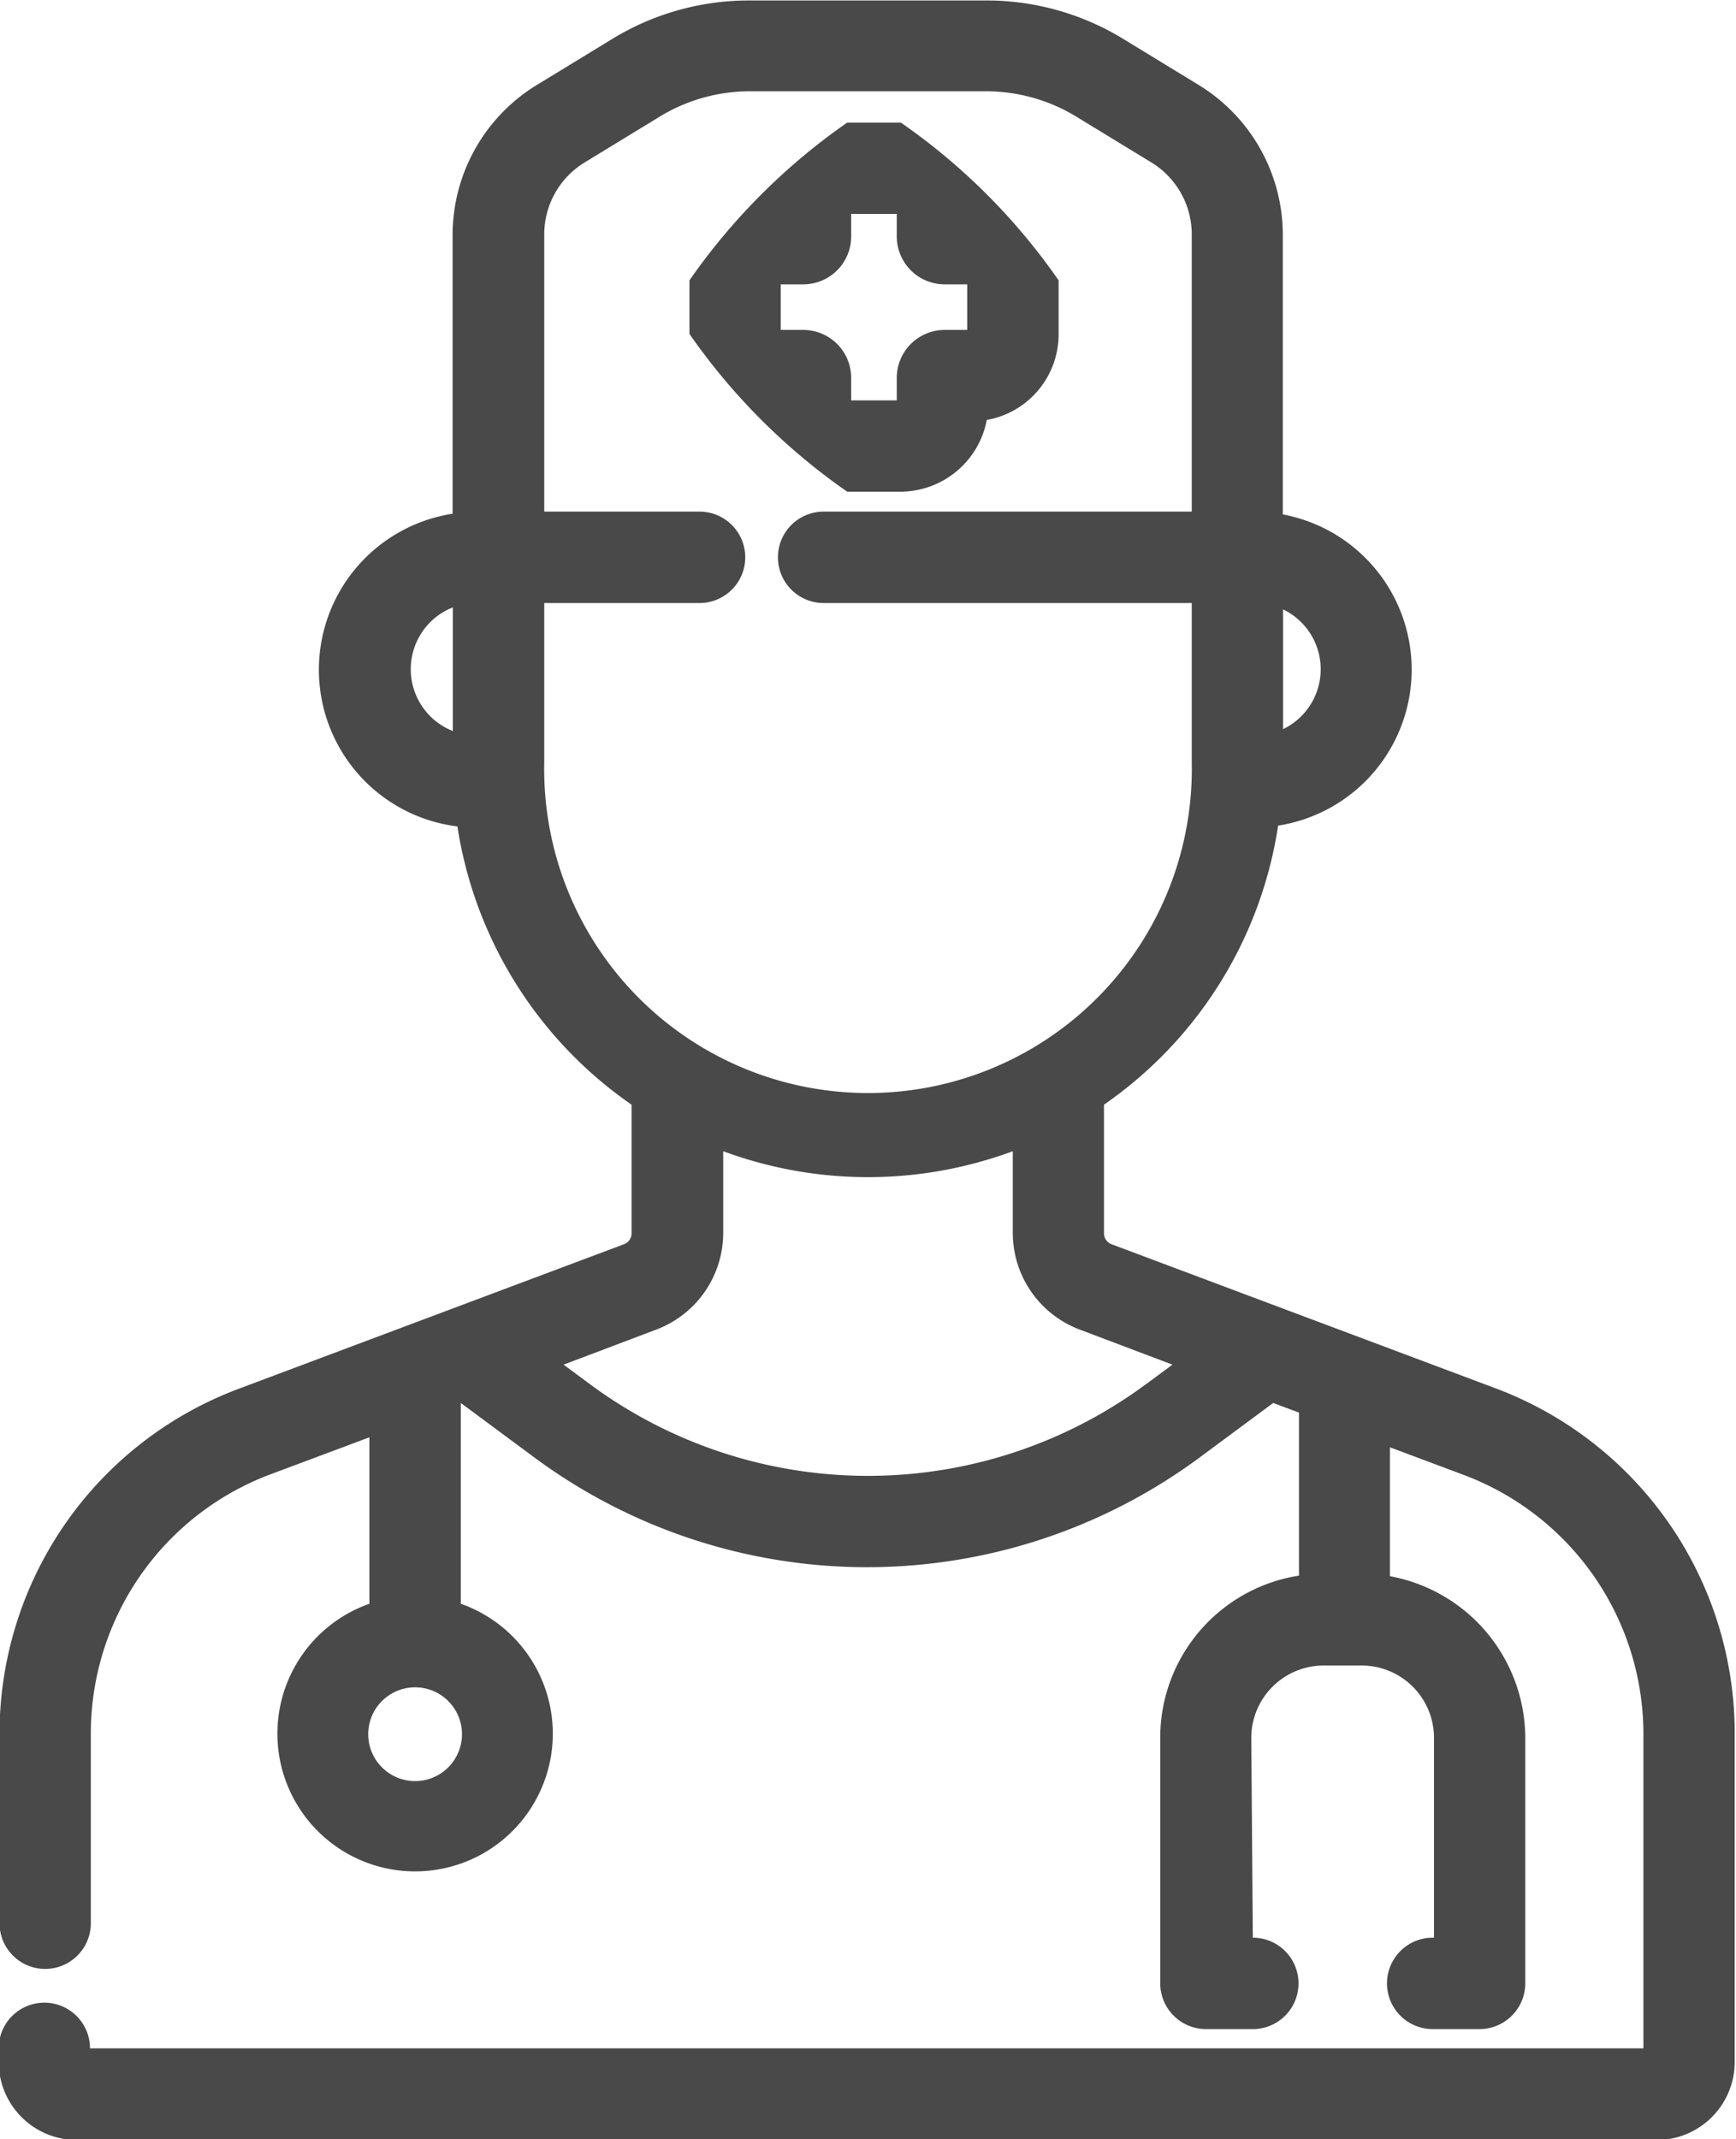 <svg xmlns="http://www.w3.org/2000/svg" width="14.813" height="18.25" viewBox="0 0 14.813 18.25">
    <defs>
        <style>
            .prefix__cls-1{fill:#494949}
        </style>
    </defs>
    <g id="prefix__Group_1025" data-name="Group 1025" transform="translate(-3456.788 -2817.537)">
        <path id="prefix__Path_1121" d="M3464.017 2821.732h.458a.752.752 0 0 0 .733-.612.742.742 0 0 0 .613-.734v-.457a5.343 5.343 0 0 0-1.346-1.346h-.458a5.381 5.381 0 0 0-1.346 1.346v.457a5.381 5.381 0 0 0 1.346 1.346zm.034-2.177v-.193h.389v.193a.409.409 0 0 0 .409.408h.192v.389h-.192a.409.409 0 0 0-.409.408v.193h-.389v-.192a.409.409 0 0 0-.408-.409h-.193v-.389h.193a.409.409 0 0 0 .408-.408z" class="prefix__cls-1" data-name="Path 1121"/>
        <path id="prefix__Path_1122" d="M3469.571 2829.39l-3.3-1.238a.1.1 0 0 1-.063-.09v-1.1a3.54 3.54 0 0 0 1.486-2.381 1.347 1.347 0 0 0 .04-2.655v-2.387a1.5 1.5 0 0 0-.716-1.276l-.644-.393a2.235 2.235 0 0 0-1.17-.329h-2.023a2.236 2.236 0 0 0-1.17.329l-.644.393a1.5 1.5 0 0 0-.717 1.276v2.381a1.347 1.347 0 0 0 .041 2.668 3.542 3.542 0 0 0 1.486 2.374v1.1a.1.1 0 0 1-.063.09l-3.3 1.238a3.143 3.143 0 0 0-2.03 2.929v1.627a.389.389 0 1 0 .779 0v-1.627a2.362 2.362 0 0 1 1.524-2.2l.853-.319v1.42a1.175 1.175 0 1 0 .78 0v-1.713l.625.463a4.771 4.771 0 0 0 5.682 0l.625-.463.22.082v1.391a1.4 1.4 0 0 0-1.184 1.379v2.1a.391.391 0 0 0 .39.39h.4a.39.39 0 0 0 0-.78l-.013-1.706a.618.618 0 0 1 .616-.616h.327a.617.617 0 0 1 .616.616v1.706h-.011a.39.39 0 0 0 0 .78h.4a.391.391 0 0 0 .39-.39v-2.1a1.408 1.408 0 0 0-1.155-1.374v-1.1l.638.239a2.362 2.362 0 0 1 1.525 2.2v2.689h-13.255a.389.389 0 1 0-.779 0v.116a.666.666 0 0 0 .665.666h13.483a.666.666 0 0 0 .665-.666v-2.8a3.144 3.144 0 0 0-2.019-2.939zm-3-.047a3.988 3.988 0 0 1-4.754 0l-.22-.163.793-.3a.882.882 0 0 0 .569-.821v-.7a3.561 3.561 0 0 0 2.471 0v.7a.882.882 0 0 0 .569.821l.793.3-.22.163zm-3.814-7.441h-1.325v-2.367a.719.719 0 0 1 .343-.611l.644-.393a1.474 1.474 0 0 1 .764-.215h2.023a1.475 1.475 0 0 1 .764.215l.644.393a.719.719 0 0 1 .343.611v2.367h-3.141a.39.39 0 0 0 0 .78h3.141v1.365a2.763 2.763 0 1 1-5.525 0v-1.365h1.325a.39.39 0 0 0 0-.78zm4.979 1.856v-1.022a.567.567 0 0 1 0 1.022zm-7.084-1.039v1.055a.567.567 0 0 1 0-1.055zm.078 9.609a.4.4 0 1 1-.4-.395.4.4 0 0 1 .4.395z" class="prefix__cls-1" data-name="Path 1122"/>
    </g>
</svg>
